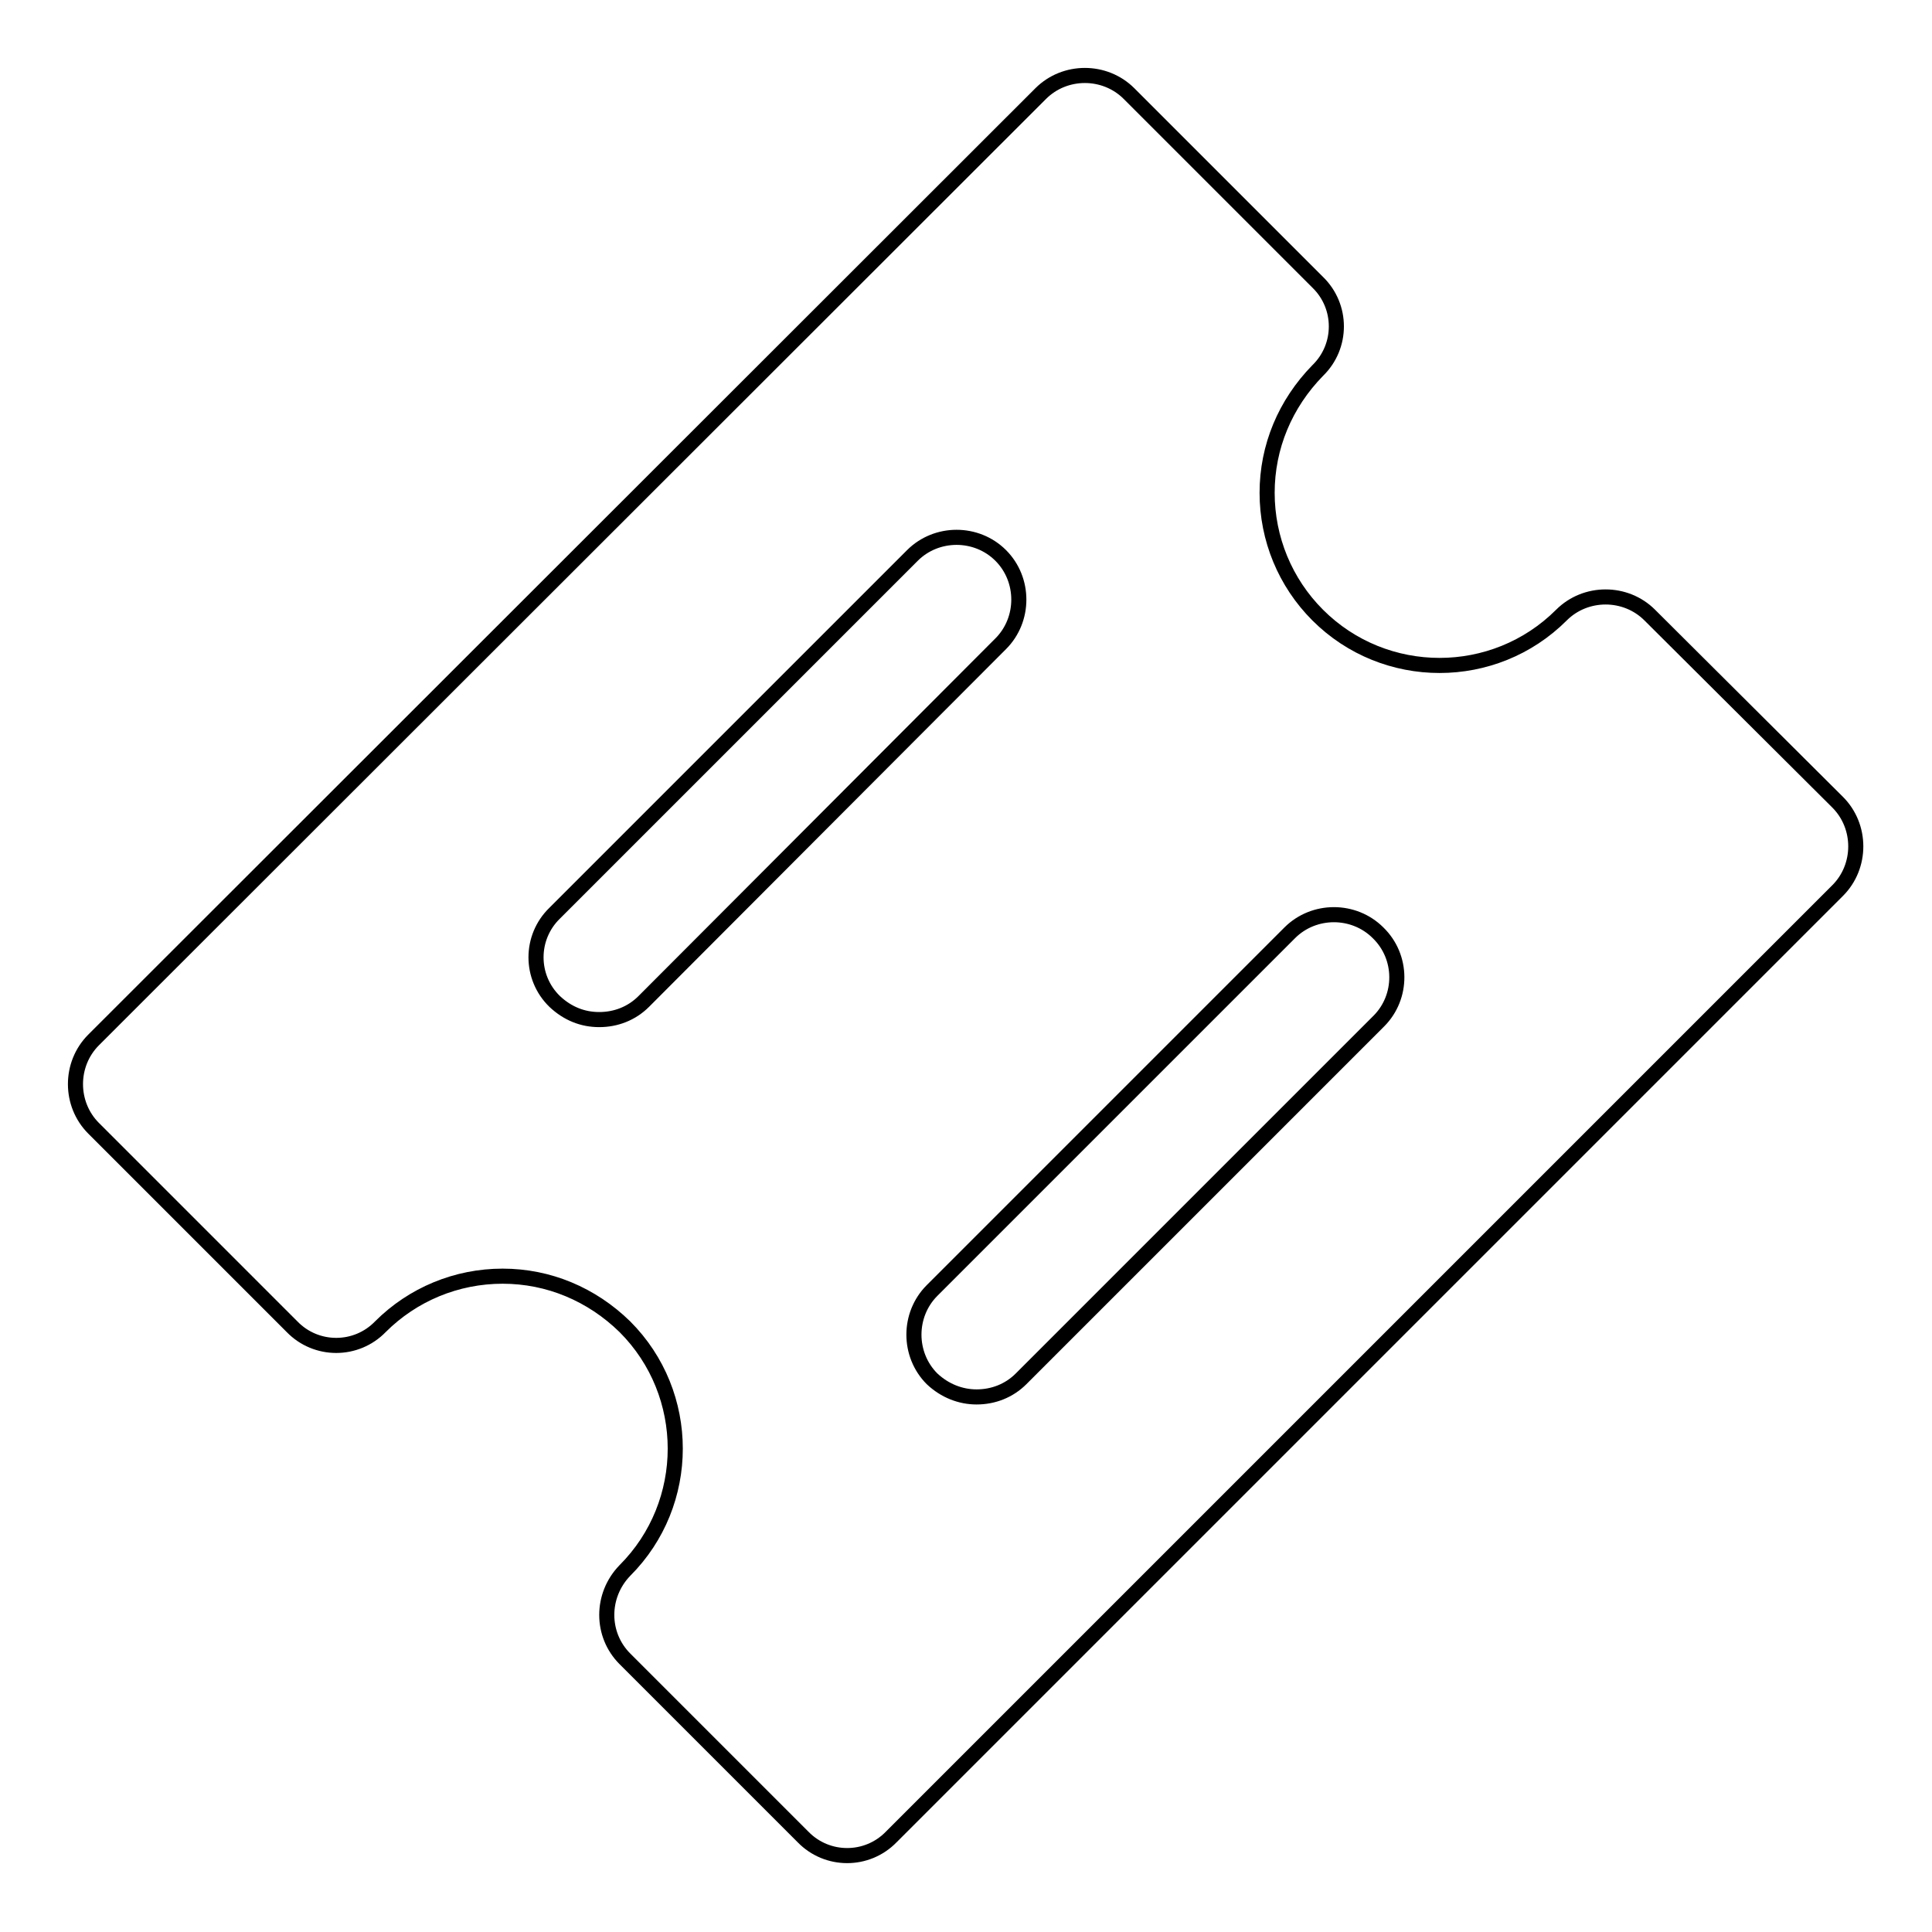 <?xml version="1.0" encoding="utf-8"?>
<!-- Svg Vector Icons : http://www.onlinewebfonts.com/icon -->
<!DOCTYPE svg PUBLIC "-//W3C//DTD SVG 1.1//EN" "http://www.w3.org/Graphics/SVG/1.1/DTD/svg11.dtd">
<svg version="1.1" xmlns="http://www.w3.org/2000/svg" xmlns:xlink="http://www.w3.org/1999/xlink" x="0px" y="0px" viewBox="0 0 256 256" enable-background="new 0 0 256 256" xml:space="preserve">
<g> <path stroke-width="2" fill-opacity="0" stroke="#000000"  d="M218.6,81.5c-3.2-3.2-8.5-3.2-11.7,0c-8.9,8.9-23.4,8.9-32.3,0c-4.3-4.3-6.7-10.1-6.7-16.2 c0-6.1,2.4-11.8,6.7-16.2c3.3-3.2,3.3-8.5,0-11.7l-25-25c-3.2-3.2-8.5-3.2-11.7,0L12.4,137.8c-3.2,3.2-3.2,8.5,0,11.7l26.3,26.3 c3.2,3.3,8.5,3.3,11.7,0c4.3-4.3,10.1-6.7,16.2-6.7c6.1,0,11.8,2.4,16.2,6.7c8.9,8.9,8.9,23.4,0,32.3c-3.2,3.3-3.2,8.5,0,11.7 l23.6,23.6c3.2,3.3,8.5,3.3,11.7,0l125.4-125.4c3.2-3.2,3.2-8.5,0-11.7L218.6,81.5z M85.3,132.7c-1.6,1.6-3.7,2.4-5.9,2.4 s-4.2-0.8-5.9-2.4c-3.3-3.2-3.3-8.5,0-11.7l47.4-47.4c3.2-3.2,8.5-3.2,11.7,0c3.2,3.2,3.2,8.5,0,11.7L85.3,132.7z M182.7,135.3 l-47.4,47.4c-1.6,1.6-3.7,2.4-5.9,2.4c-2.1,0-4.2-0.8-5.9-2.4c-3.2-3.2-3.2-8.5,0-11.7l47.4-47.4c3.2-3.2,8.5-3.2,11.7,0 C185.9,126.8,185.9,132.1,182.7,135.3L182.7,135.3z"/></g>
</svg>